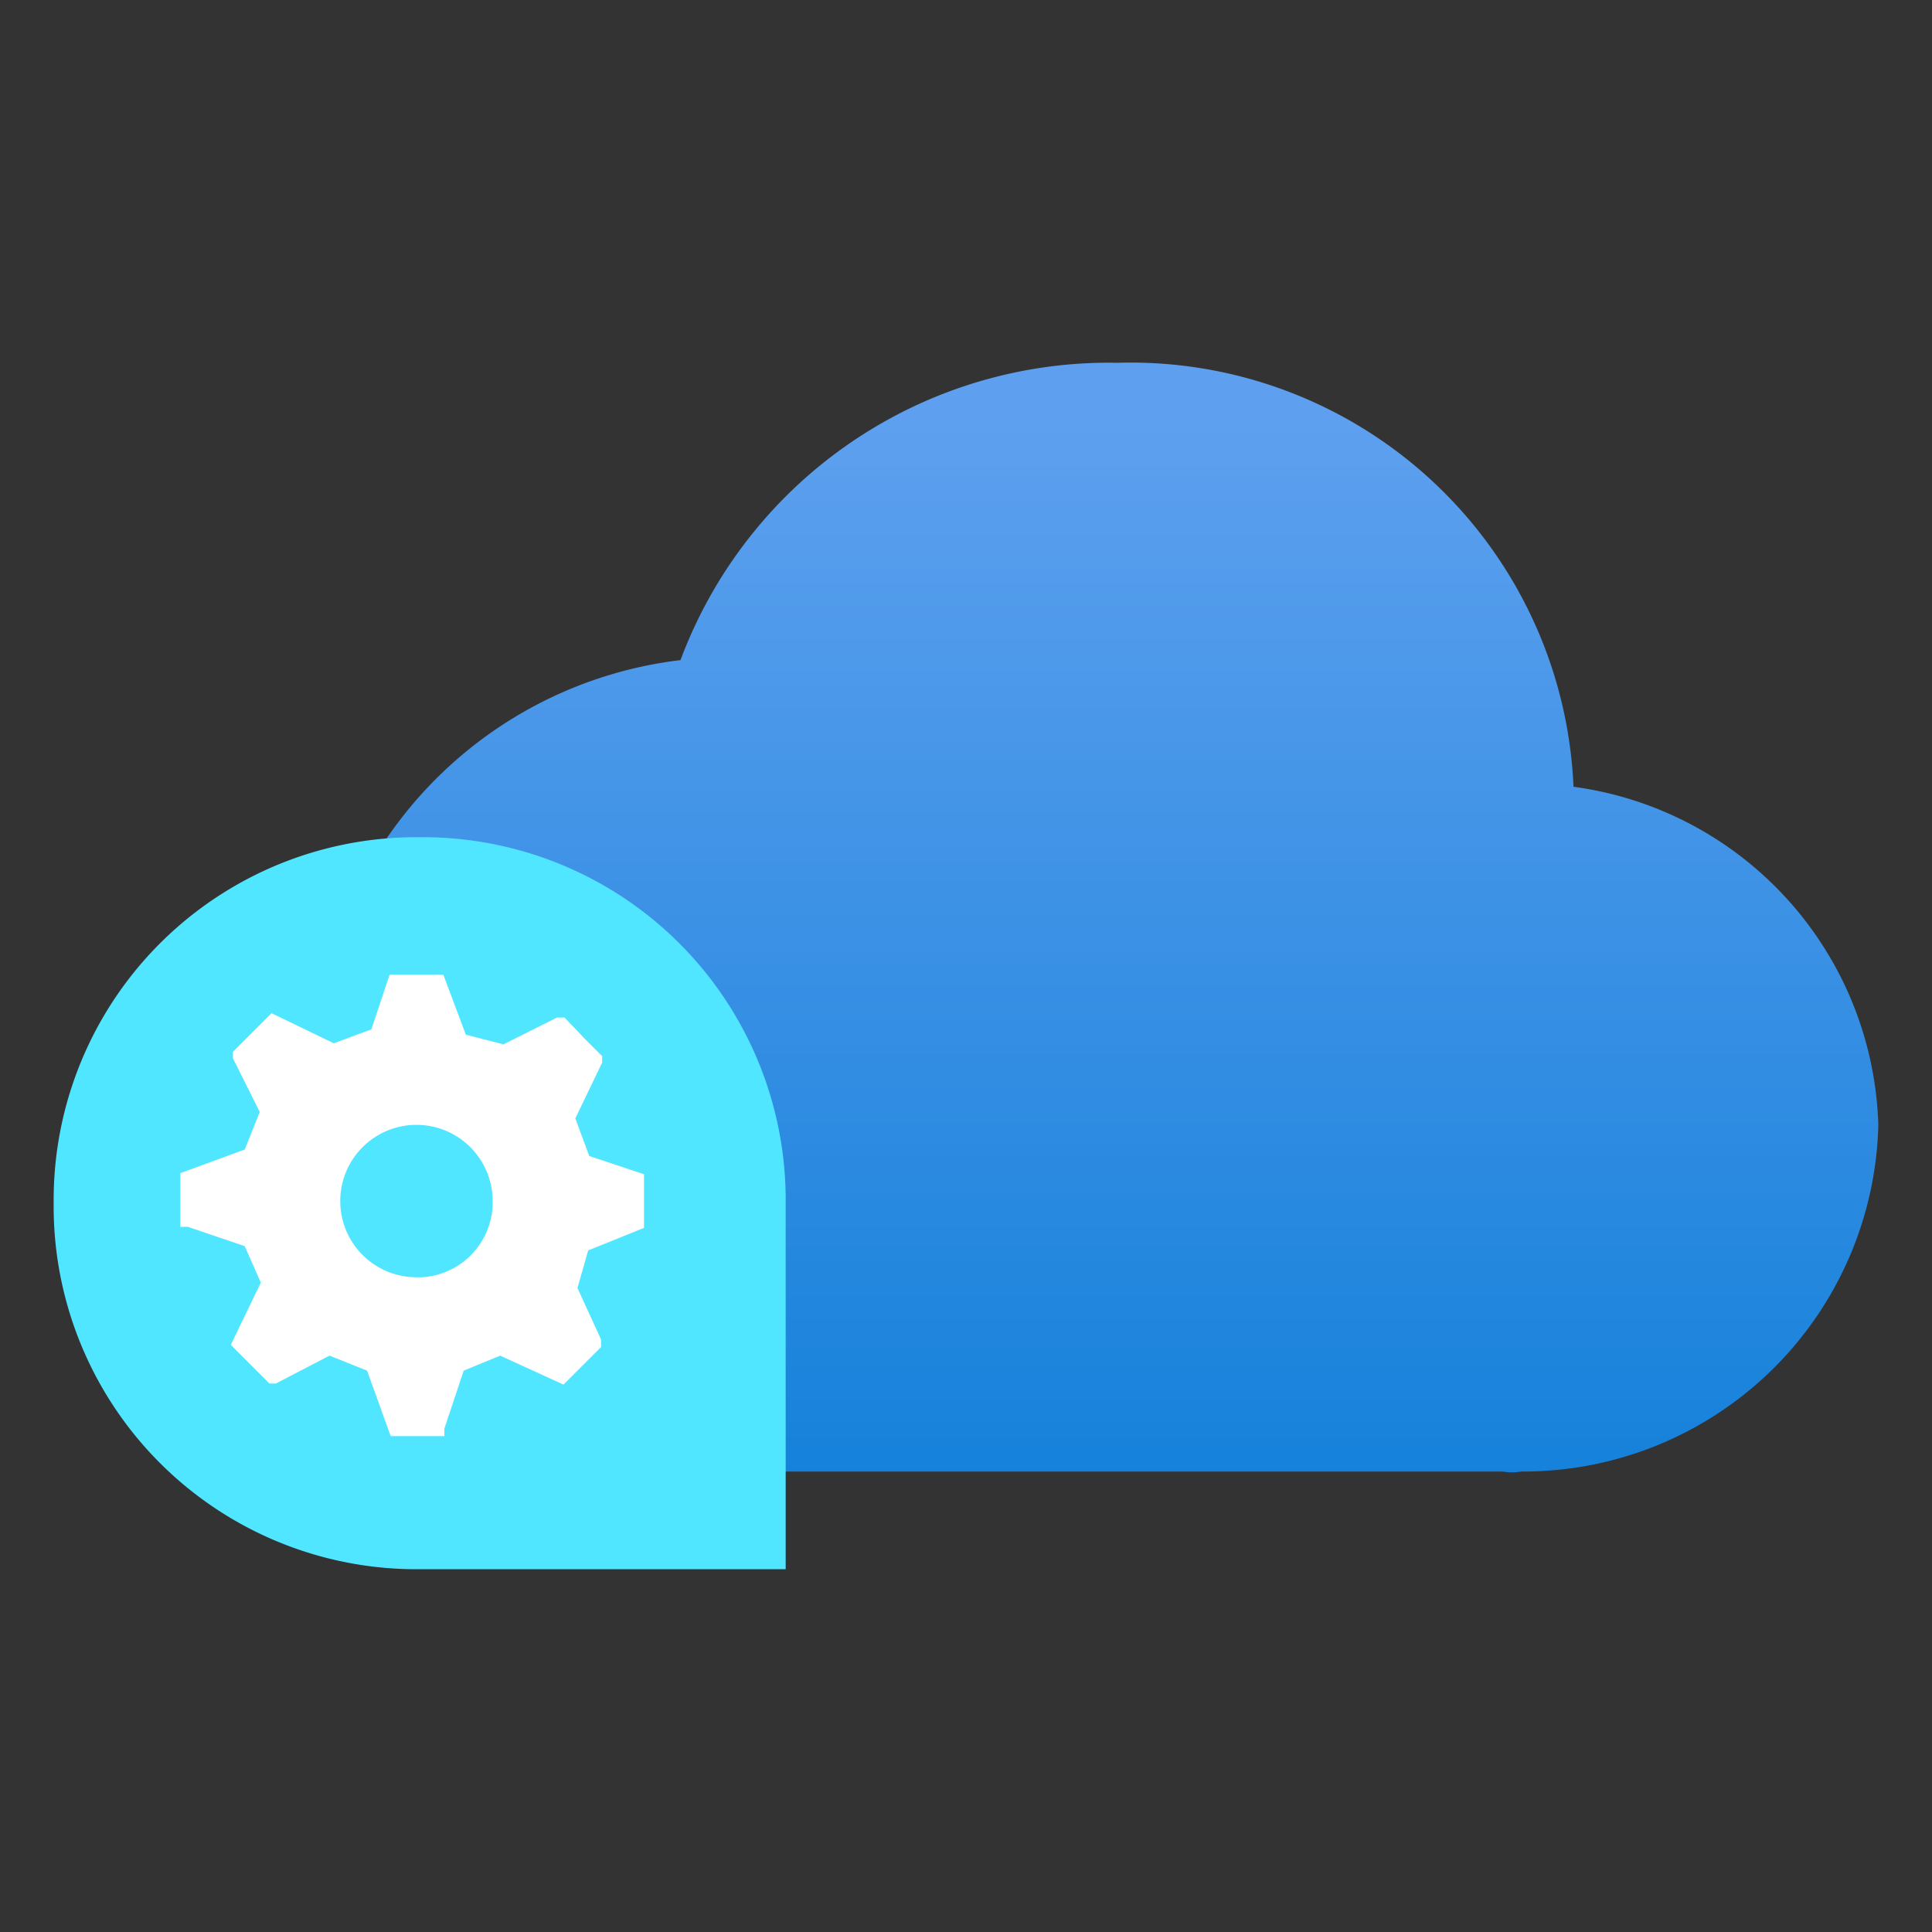 <svg xmlns="http://www.w3.org/2000/svg" viewBox="0 0 18 18"><rect x="0" y="0" width="18" height="18" fill="#333333" stroke="none"/><defs><linearGradient id="a" x1="10.21" y1="16.75" x2="10.21" y2="1.03" gradientUnits="userSpaceOnUse"><stop offset="0" stop-color="#0078d4"/><stop offset=".82" stop-color="#5ea0ef"/></linearGradient></defs><path d="M17.5 10.48a3.28 3.28 0 00-2.84-3.15 4.13 4.13 0 00-4.25-3.95 4.26 4.26 0 00-4.07 2.77A3.87 3.87 0 002.93 9.9 4 4 0 007 13.71h7a.47.47 0 00.17 0 3.31 3.31 0 003.33-3.23z" fill="url(#a)"/><path d="M.5 11.21A3.38 3.38 0 013.91 7.8a3.38 3.38 0 013.41 3.41v3.41H3.91A3.38 3.38 0 01.5 11.21z" fill="#50e6ff" fill-rule="evenodd"/><path d="M6 11.44v-.5l-.51-.17-.13-.35.25-.52v-.06l-.16-.16-.19-.2h-.07l-.5.25-.35-.09-.21-.56h-.5l-.17.51-.35.13-.58-.28-.36.36v.06l.25.5-.14.35-.6.22v.5h.07l.53.18.15.34-.28.58.36.36h.06l.5-.26.35.14.22.61h.5v-.07l.18-.54.34-.14.59.27.35-.35v-.07L5.38 12l.1-.35zm-2.11.46a.71.71 0 11.7-.71.7.7 0 01-.66.71z" fill="#fff"/></svg>